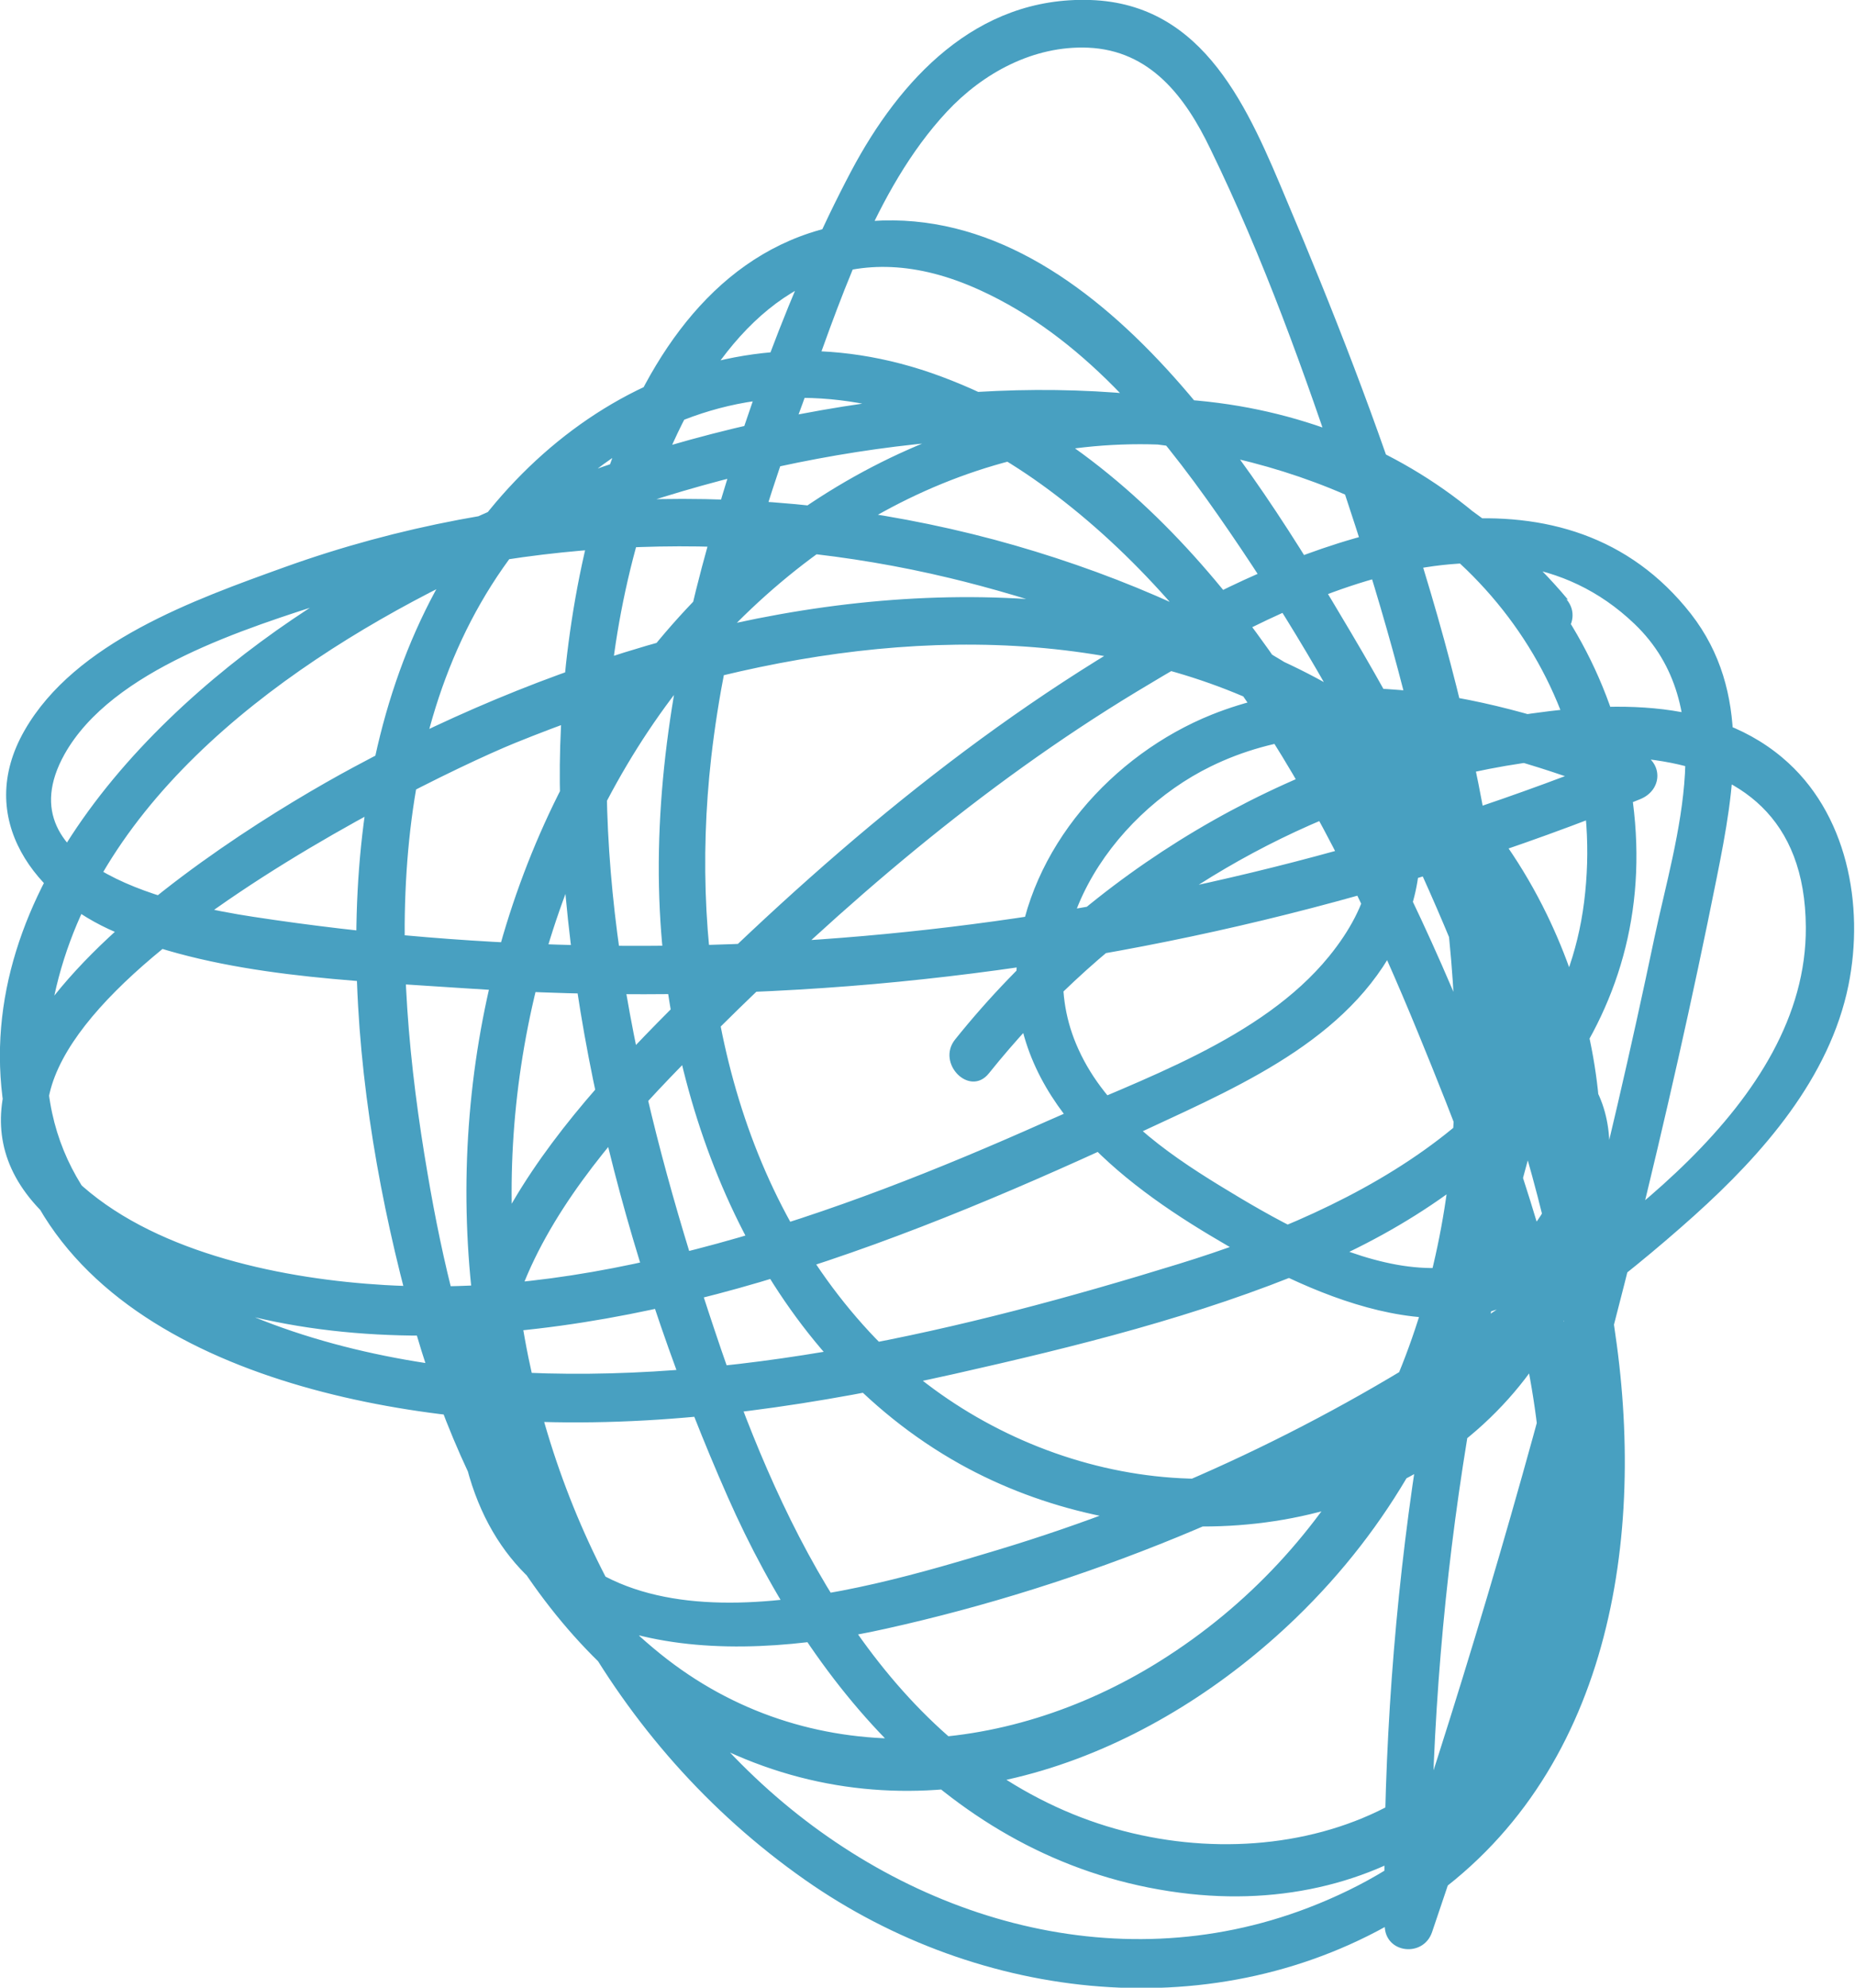 <?xml version="1.0" encoding="UTF-8"?> <svg xmlns="http://www.w3.org/2000/svg" id="Layer_2" data-name="Layer 2" viewBox="0 0 48.28 51.71"><defs><style> .cls-1 { fill: #48a0c1; } </style></defs><g id="Layer_1-2" data-name="Layer 1"><path class="cls-1" d="M40.81,15.6c-3.63-4.34-9.43-5.66-14.86-5.43-6.08.26-12.36,2.19-17.52,5.41C4.06,18.31-.77,23.16.1,28.8c.97,6.27,8.68,8.03,13.97,8.19,3.63.11,7.25-.46,10.78-1.25,3.15-.71,6.35-1.5,9.33-2.75,4.95-2.08,8.96-6.13,8.35-11.86s-5.04-9.78-10.55-10.61c-5.81-.87-11.39,1.87-15.01,6.35-7.64,9.44-6.15,24.94,3.99,32.04,4.54,3.18,10.72,3.89,15.57.94,5.16-3.13,6.3-9.29,5.55-14.87-.86-6.49-3.59-12.91-6.91-18.51-2.58-4.36-6.98-11.56-13.03-10.66s-7.62,9.6-7.57,14.57c.07,6.26,1.85,12.85,4.37,18.56,2.26,5.12,6.17,9.69,12.03,10.33,5.38.58,9.72-2.84,10.31-8.23.32-2.88-.29-5.8-1.08-8.56-.96-3.35-2.24-6.62-3.78-9.75-2.57-5.21-6.21-10.8-11.91-12.93s-10.97,1.05-13.44,6.08c-2.71,5.52-1.95,12.58-.37,18.34,1.35,4.91,4.1,9.91,9.16,11.72s10.28-.39,13.86-3.84c9.95-9.61,4.37-26.03-.22-36.86C32.5,2.85,31.36.1,28.38,0s-4.97,2.09-6.22,4.44c-1.6,3.03-2.81,6.43-3.73,9.72-.89,3.18-1.45,6.52-1.24,9.83.35,5.48,2.82,11.32,7.8,14.1,4.31,2.4,10.36,2.29,13.96-1.37,3.41-3.45,3.32-8.79,1.31-12.93-2.45-5.04-7.5-7.66-12.93-8.16-6.23-.56-12.69,1.4-18.13,4.33-3.48,1.87-13.39,8.11-7.17,12.33,5.28,3.58,12.56,2.67,18.29.9,3.29-1.01,6.46-2.38,9.57-3.83,2.54-1.18,5.44-2.44,6.62-5.16s-.11-5.05-2.47-6.59c-2.48-1.62-5.3-2.8-8.16-3.57-6.03-1.61-12.58-1.4-18.46.71-2.36.85-5.46,1.95-6.78,4.25s.28,4.37,2.39,5.26c2.75,1.15,6.13,1.25,9.07,1.45,3.55.24,7.11.2,10.65-.11,6.85-.61,13.57-2.23,19.94-4.81.59-.24.6-.97,0-1.21-3.46-1.37-7.54-2.43-11.15-.99-2.59,1.04-4.78,3.49-5.06,6.33-.34,3.39,2.38,5.64,5,7.21,2.44,1.47,6.32,3.37,8.9,1.13,1.75-1.52,2.33-5.06-.19-6.14-.37-.16-.79-.05-.92.37-2.27,7.32-3.35,14.95-3.23,22.61.01.72,1,.83,1.23.17,2.02-5.93,3.79-11.94,5.3-18.03.77-3.12,1.48-6.25,2.11-9.4.47-2.34.91-4.84-.67-6.87-3.22-4.11-8.91-2.33-12.76-.33-4.93,2.57-9.26,6.16-13.21,10.04-3.31,3.26-7.22,7.43-5.89,12.5,1.32,5.04,6.72,5.13,10.91,4.19,5.18-1.15,10.18-3.21,14.69-6.02,2.24-1.39,4.39-2.97,6.35-4.73,1.78-1.6,3.52-3.58,4.01-5.99.42-2.08-.03-4.5-1.72-5.92-2.04-1.72-5.03-1.42-7.47-1-5.51.95-10.57,3.98-14.06,8.33-.5.62.38,1.51.88.88,2.75-3.43,6.45-6.01,10.66-7.32,3.72-1.16,10.57-2.21,10.6,3.52.03,4.62-5.26,8.09-8.66,10.36-3.81,2.54-7.99,4.52-12.37,5.84-3.68,1.11-10.23,3.07-12.32-1.58s1.94-8.89,4.94-11.87c3.35-3.33,6.95-6.43,11-8.88,3.52-2.13,9.27-5.28,12.95-1.76,2.25,2.15,1.08,5.53.52,8.16-.61,2.91-1.28,5.8-2.02,8.68-1.44,5.68-3.12,11.31-5.01,16.86l1.23.17c-.12-7.56.95-15.05,3.19-22.27l-.92.37c1.23.53,1.28,1.9.79,3.01-.7,1.59-2.37,1.98-3.97,1.69s-3.19-1.19-4.61-2.06-2.95-1.95-3.67-3.54c-1.33-2.9.84-6.09,3.44-7.36,3.4-1.67,7.51-.46,10.81.84v-1.21c-11.27,4.57-23.7,6.12-35.73,4.28-1.92-.29-6.57-1.26-4.91-4.23,1.24-2.21,4.74-3.28,6.98-4,5.17-1.66,10.79-1.85,16.07-.58,3.83.92,14.36,4.31,9.86,9.84-1.76,2.16-4.9,3.2-7.37,4.3-2.78,1.24-5.62,2.37-8.55,3.17s-5.72,1.25-8.65,1.08c-2.58-.15-5.85-.8-7.86-2.56-4.49-3.95,8.47-10.41,11.24-11.54,5.01-2.03,10.7-3.27,16.08-2.12,4.9,1.05,8.93,4.24,10.39,9.13,1.27,4.25.07,9.04-4.13,11.11-4.41,2.18-9.87.69-13.11-2.8-3.68-3.97-4.71-9.71-4.12-14.94.36-3.15,1.27-6.23,2.37-9.19.94-2.55,1.87-5.58,3.76-7.61.94-1.01,2.26-1.73,3.68-1.67,1.62.07,2.53,1.28,3.18,2.63,1.38,2.83,2.46,5.84,3.45,8.82,1.84,5.52,3.34,11.37,2.83,17.24-.47,5.39-2.93,10.37-7.6,13.29-4.03,2.52-9.15,2.91-13-.2s-5.28-7.95-6.05-12.48c-.95-5.53-1.21-12.09,2.64-16.65,1.68-1.99,3.99-3.4,6.63-3.53s5.05.97,7.08,2.52c4.51,3.43,7.31,8.83,9.42,13.97,1.92,4.68,4.24,10.68,2.77,15.78s-7.4,6.46-11.97,4.47c-4.82-2.1-7.32-7.29-8.93-11.99-1.81-5.31-3.28-11.02-2.93-16.67.3-4.86,3.05-13.92,9.67-10.89,2.63,1.2,4.57,3.53,6.19,5.85s3.08,4.77,4.34,7.31c3.99,8.02,9.83,24.39-1.99,28.92-5.08,1.95-10.57.24-14.41-3.4s-6.11-9.05-6.31-14.43,1.65-11.17,5.49-15.23,9.01-5.94,14.28-4.57,8.8,6.11,8.13,11.46-5.9,7.99-10.55,9.42c-5.61,1.73-11.65,3.17-17.56,2.8-5.15-.32-12.88-2.65-11.8-9.28.86-5.3,5.8-8.95,10.27-11.19,4.81-2.41,10.39-3.88,15.78-3.83,4.68.04,9.42,1.38,12.52,5.09.52.62,1.4-.27.88-.88h0Z"></path></g></svg> 